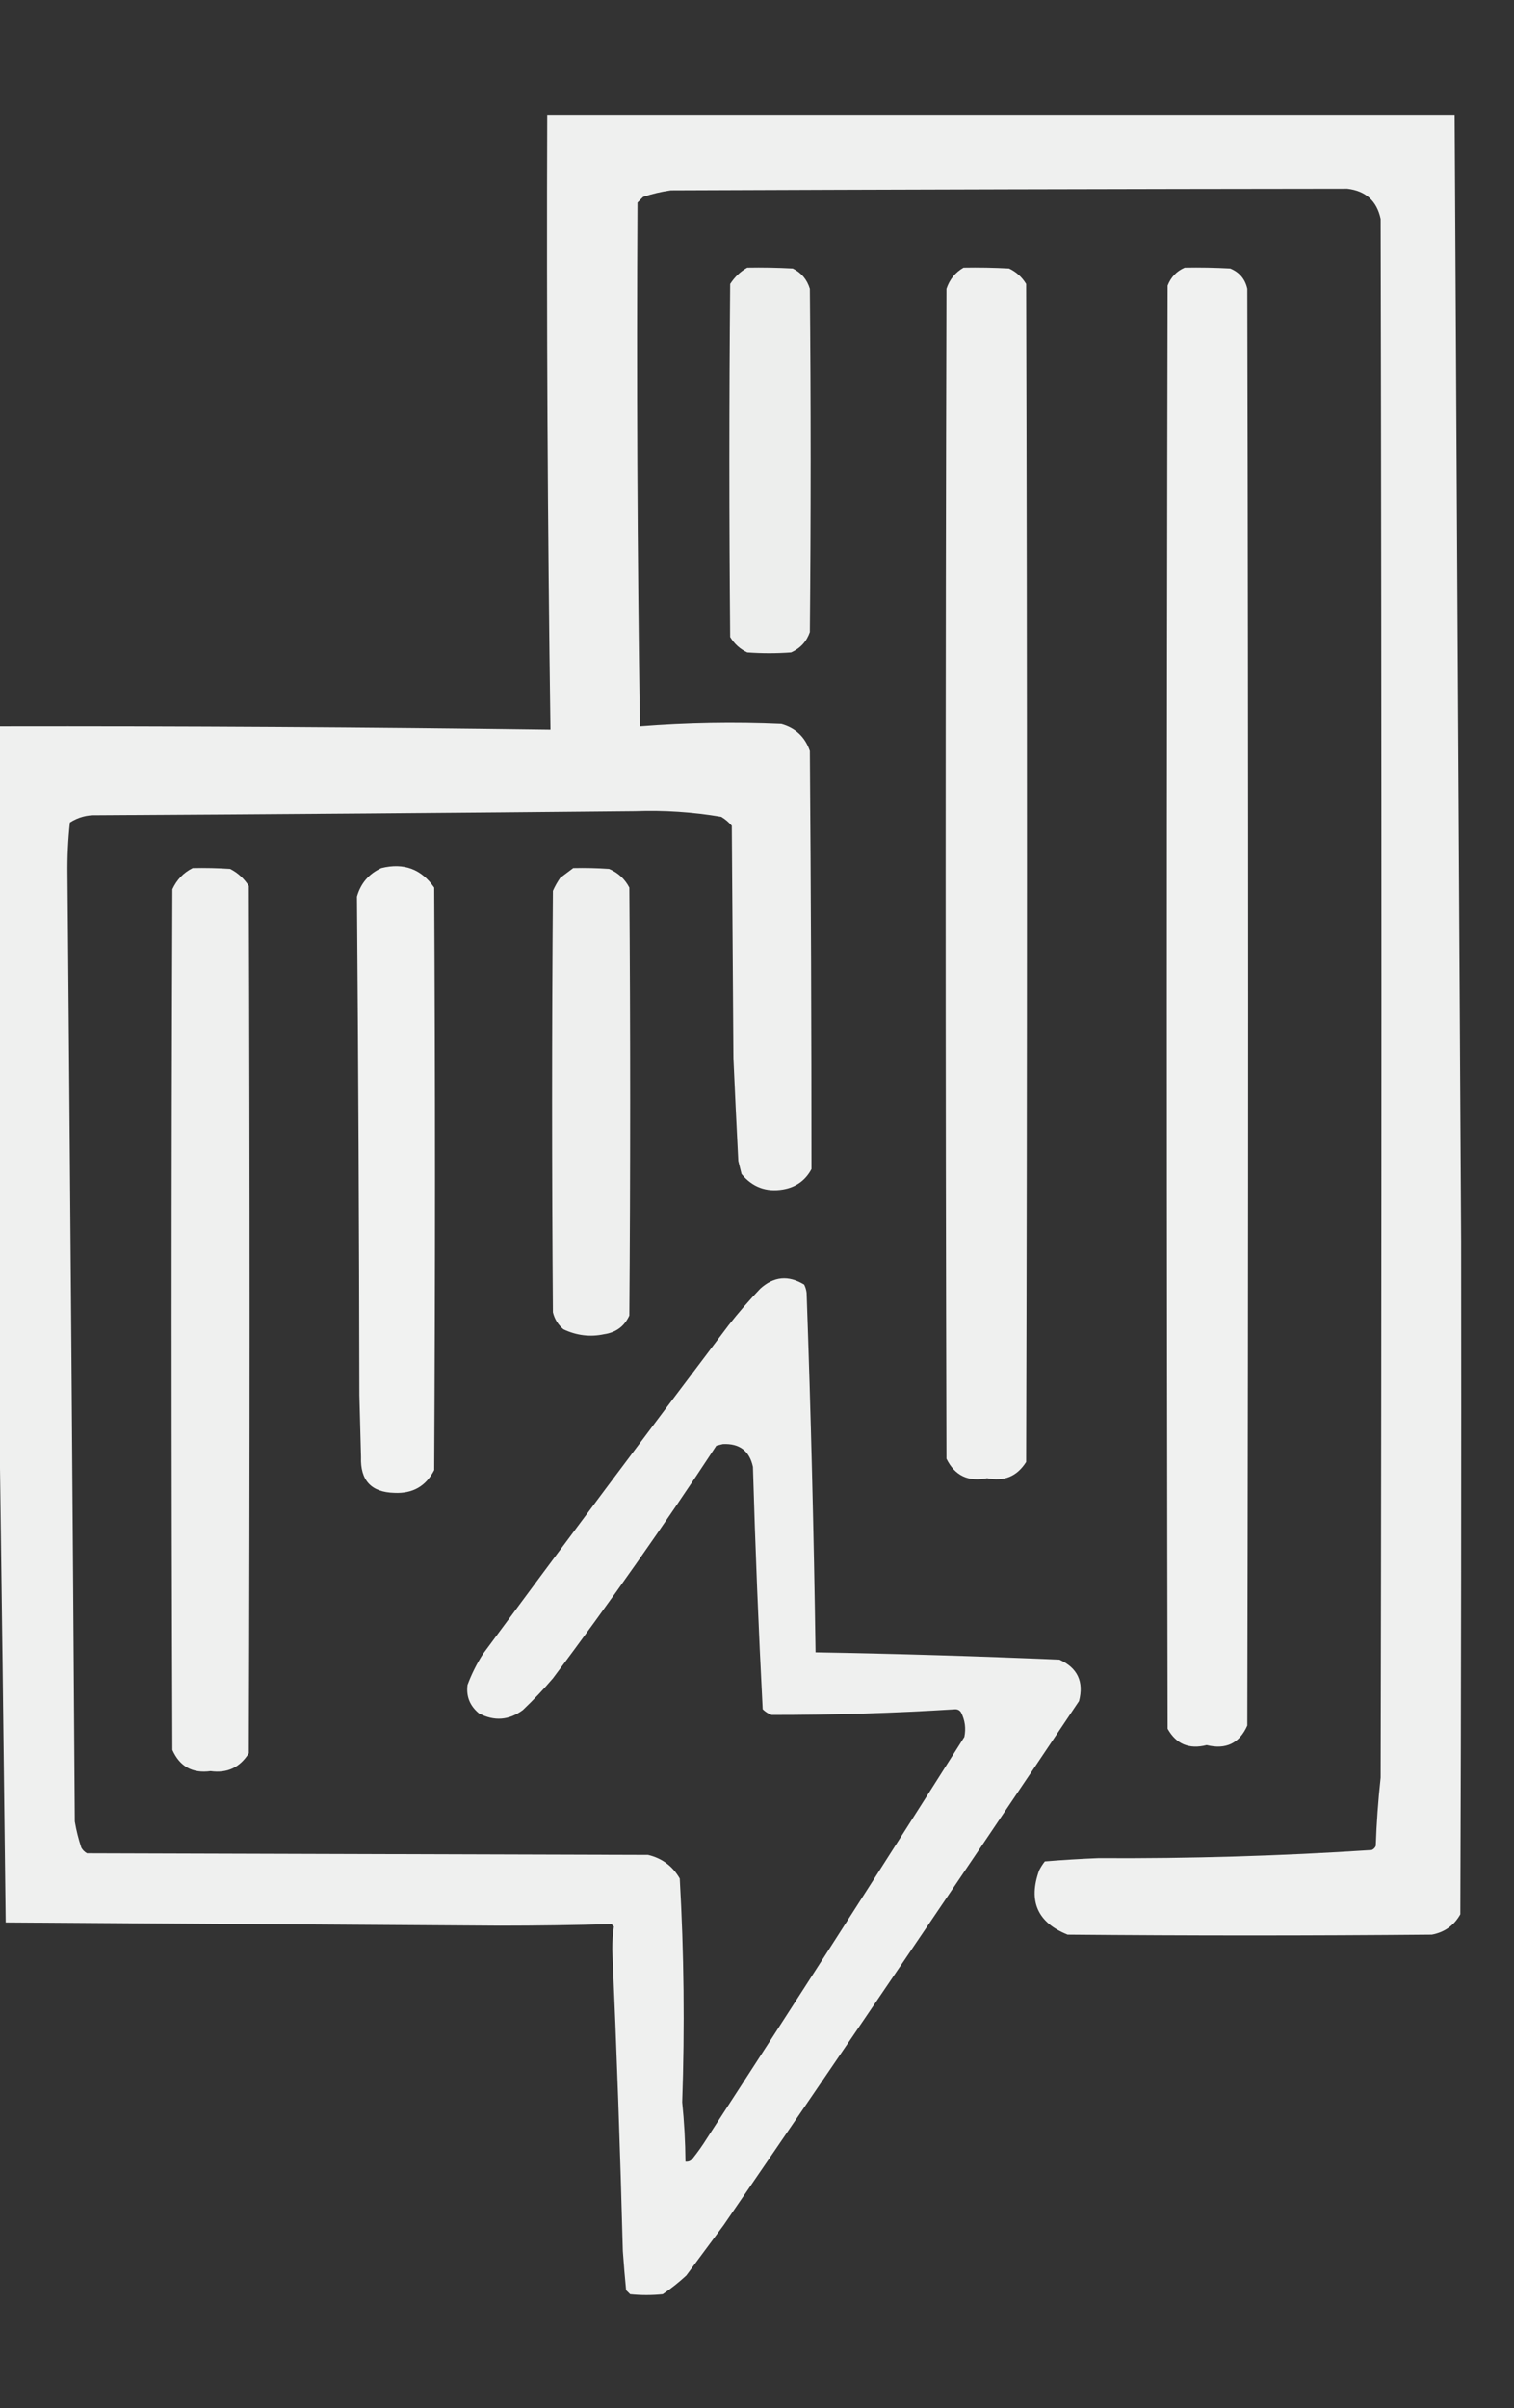 <svg xmlns="http://www.w3.org/2000/svg" xmlns:xlink="http://www.w3.org/1999/xlink" width="931px" height="1480px" style="shape-rendering:geometricPrecision; text-rendering:geometricPrecision; image-rendering:optimizeQuality; fill-rule:evenodd; clip-rule:evenodd"><rect width="100%" height="100%" fill="#333333" stroke="none"/><g><path style="opacity:0.925" fill="#fefffe" d="M 434.5,1314.5 C 487.813,1232.56 540.647,1150.22 593,1067.5C 594.068,1062.23 593.401,1057.23 591,1052.5C 590.196,1051.2 589.029,1050.53 587.5,1050.5C 549.876,1052.86 512.21,1054.03 474.5,1054C 472.416,1053.22 470.583,1052.06 469,1050.5C 466.427,1000.9 464.427,951.231 463,901.5C 460.892,891.677 454.725,887.01 444.5,887.5C 443.167,887.833 441.833,888.167 440.5,888.5C 408.476,937.217 374.976,984.884 340,1031.5C 334.199,1038.3 328.032,1044.8 321.5,1051C 312.934,1057.31 303.934,1057.98 294.5,1053C 288.905,1048.37 286.572,1042.53 287.5,1035.5C 289.98,1028.85 293.146,1022.51 297,1016.5C 346.948,948.884 397.282,881.551 448,814.5C 454.127,806.705 460.627,799.205 467.5,792C 475.841,784.433 484.841,783.599 494.5,789.5C 495.298,791.078 495.798,792.744 496,794.5C 498.614,868.151 500.448,941.818 501.5,1015.5C 551.52,1016.37 601.52,1017.87 651.5,1020C 662.599,1025.04 666.599,1033.54 663.5,1045.5C 591.241,1153.25 518.407,1260.59 445,1367.5C 437.333,1377.83 429.667,1388.17 422,1398.5C 417.454,1402.71 412.621,1406.55 407.5,1410C 400.833,1410.67 394.167,1410.67 387.5,1410C 386.667,1409.17 385.833,1408.33 385,1407.5C 384.231,1399.51 383.565,1391.51 383,1383.5C 381.386,1321.65 379.219,1259.82 376.5,1198C 376.513,1193.25 376.847,1188.59 377.5,1184C 377,1183.5 376.5,1183 376,1182.5C 353.238,1183.16 330.405,1183.5 307.5,1183.5C 206.166,1182.85 104.833,1182.19 3.5,1181.5C 2.289,1075.67 0.956,970.002 -0.5,864.5C -0.5,725.167 -0.5,585.833 -0.5,446.5C 112.506,446.32 225.506,446.986 338.5,448.5C 336.733,322.512 336.067,196.512 336.5,70.5C 522.5,70.5 708.5,70.5 894.5,70.5C 895.764,301.401 897.098,532.234 898.5,763C 898.662,900.686 898.495,1038.52 898,1176.5C 894.12,1183.38 888.287,1187.54 880.5,1189C 805.833,1189.67 731.167,1189.67 656.5,1189C 638.004,1181.58 632.171,1168.41 639,1149.5C 639.983,1147.55 641.15,1145.72 642.5,1144C 653.486,1143.1 664.486,1142.43 675.5,1142C 731.57,1142.33 787.57,1140.66 843.5,1137C 844.667,1136.5 845.5,1135.67 846,1134.5C 846.47,1120.43 847.47,1106.43 849,1092.5C 849.667,773.167 849.667,453.833 849,134.5C 846.65,123.488 839.816,117.321 828.5,116C 689.835,116.133 551.168,116.467 412.5,117C 406.701,117.799 401.034,119.133 395.5,121C 394.333,122.167 393.167,123.333 392,124.5C 391.386,231.841 391.886,339.175 393.5,446.5C 422.486,444.225 451.486,443.725 480.5,445C 489.208,447.44 495.041,452.94 498,461.5C 498.67,547.325 499.003,632.992 499,718.5C 495.266,725.463 489.433,729.63 481.5,731C 471.157,732.744 462.657,729.577 456,721.5C 455.333,718.833 454.667,716.167 454,713.5C 452.929,692.504 451.929,671.504 451,650.5C 450.667,602.833 450.333,555.167 450,507.5C 448.127,505.291 445.96,503.458 443.5,502C 425.974,499.021 408.307,497.854 390.5,498.5C 280.169,499.568 169.835,500.401 59.5,501C 53.499,500.774 47.999,502.274 43,505.5C 41.855,516.073 41.355,526.74 41.5,537.5C 43.207,731.89 44.707,925.89 46,1119.5C 46.921,1124.93 48.255,1130.26 50,1135.5C 50.833,1137 52,1138.17 53.5,1139C 168.5,1139.33 283.5,1139.67 398.5,1140C 407.089,1142.04 413.589,1146.88 418,1154.5C 420.599,1200.37 421.099,1246.21 419.5,1292C 420.741,1304.08 421.408,1316.25 421.5,1328.5C 423.39,1328.7 424.89,1328.04 426,1326.5C 429.104,1322.6 431.938,1318.6 434.5,1314.5 Z"></path></g><g><path style="opacity:0.917" fill="#fefffe" d="M 459.5,164.5 C 468.839,164.334 478.173,164.5 487.5,165C 492.796,167.632 496.296,171.798 498,177.5C 498.667,247.833 498.667,318.167 498,388.5C 496.009,394.27 492.175,398.437 486.5,401C 477.5,401.667 468.5,401.667 459.5,401C 455.076,398.912 451.576,395.745 449,391.5C 448.333,319.167 448.333,246.833 449,174.5C 451.738,170.26 455.238,166.926 459.5,164.5 Z"></path></g><g><path style="opacity:0.925" fill="#fefffe" d="M 592.5,164.5 C 601.839,164.334 611.173,164.5 620.5,165C 624.981,167.151 628.481,170.318 631,174.5C 631.667,415.833 631.667,657.167 631,898.5C 625.425,907.359 617.425,910.692 607,908.5C 595.436,910.883 587.102,906.883 582,896.5C 581.333,656.833 581.333,417.167 582,177.5C 583.904,171.774 587.404,167.44 592.5,164.5 Z"></path></g><g><path style="opacity:0.926" fill="#fefffe" d="M 728.5,164.5 C 737.839,164.334 747.173,164.5 756.5,165C 762.185,167.35 765.685,171.516 767,177.5C 767.667,471.833 767.667,766.167 767,1060.5C 762.181,1071.41 753.848,1075.41 742,1072.5C 731.266,1075.24 723.266,1071.91 718,1062.5C 717.333,766.833 717.333,471.167 718,175.5C 720.013,170.322 723.513,166.656 728.5,164.5 Z"></path></g><g><path style="opacity:0.922" fill="#fefffe" d="M 118.5,533.5 C 126.174,533.334 133.841,533.5 141.5,534C 146.284,536.45 150.117,539.95 153,544.5C 153.667,722.167 153.667,899.833 153,1077.5C 147.562,1086.26 139.729,1089.92 129.5,1088.5C 118.364,1090.02 110.531,1085.68 106,1075.5C 105.333,899.167 105.333,722.833 106,546.5C 108.689,540.646 112.856,536.313 118.5,533.5 Z"></path></g><g><path style="opacity:0.937" fill="#fefffe" d="M 234.5,533.5 C 248.273,530.083 259.107,534.083 267,545.5C 267.667,664.833 267.667,784.167 267,903.5C 261.919,913.387 253.753,918.053 242.5,917.5C 228.323,917.153 221.49,909.82 222,895.5C 221.667,882.833 221.333,870.167 221,857.5C 220.832,755.263 220.332,653.097 219.5,551C 221.816,542.852 226.816,537.018 234.5,533.5 Z"></path></g><g><path style="opacity:0.919" fill="#fefffe" d="M 352.5,533.5 C 359.841,533.334 367.174,533.5 374.5,534C 380.067,536.358 384.233,540.191 387,545.5C 387.667,633.167 387.667,720.833 387,808.5C 383.97,815.109 378.803,818.942 371.5,820C 362.965,821.831 354.631,820.831 346.5,817C 343.175,814.177 341.008,810.677 340,806.5C 339.333,720.167 339.333,633.833 340,547.5C 341.233,544.703 342.733,542.037 344.5,539.5C 347.235,537.479 349.901,535.479 352.5,533.5 Z"></path></g><g><path style="opacity:0.004" fill="#fefffe" d="M 422.5,1301.5 C 423.777,1302.69 424.444,1304.36 424.5,1306.5C 424.167,1308.17 423.833,1309.83 423.5,1311.5C 422.513,1308.23 422.18,1304.9 422.5,1301.5 Z"></path></g><g><path style="opacity:0.004" fill="#fefffe" d="M 430.5,1312.5 C 433.001,1312.51 433.168,1313.18 431,1314.5C 430.536,1313.91 430.369,1313.24 430.5,1312.5 Z"></path></g><g><path style="opacity:0.004" fill="#fefffe" d="M 434.5,1314.5 C 433.833,1313.17 433.833,1313.17 434.5,1314.5 Z"></path></g></svg>